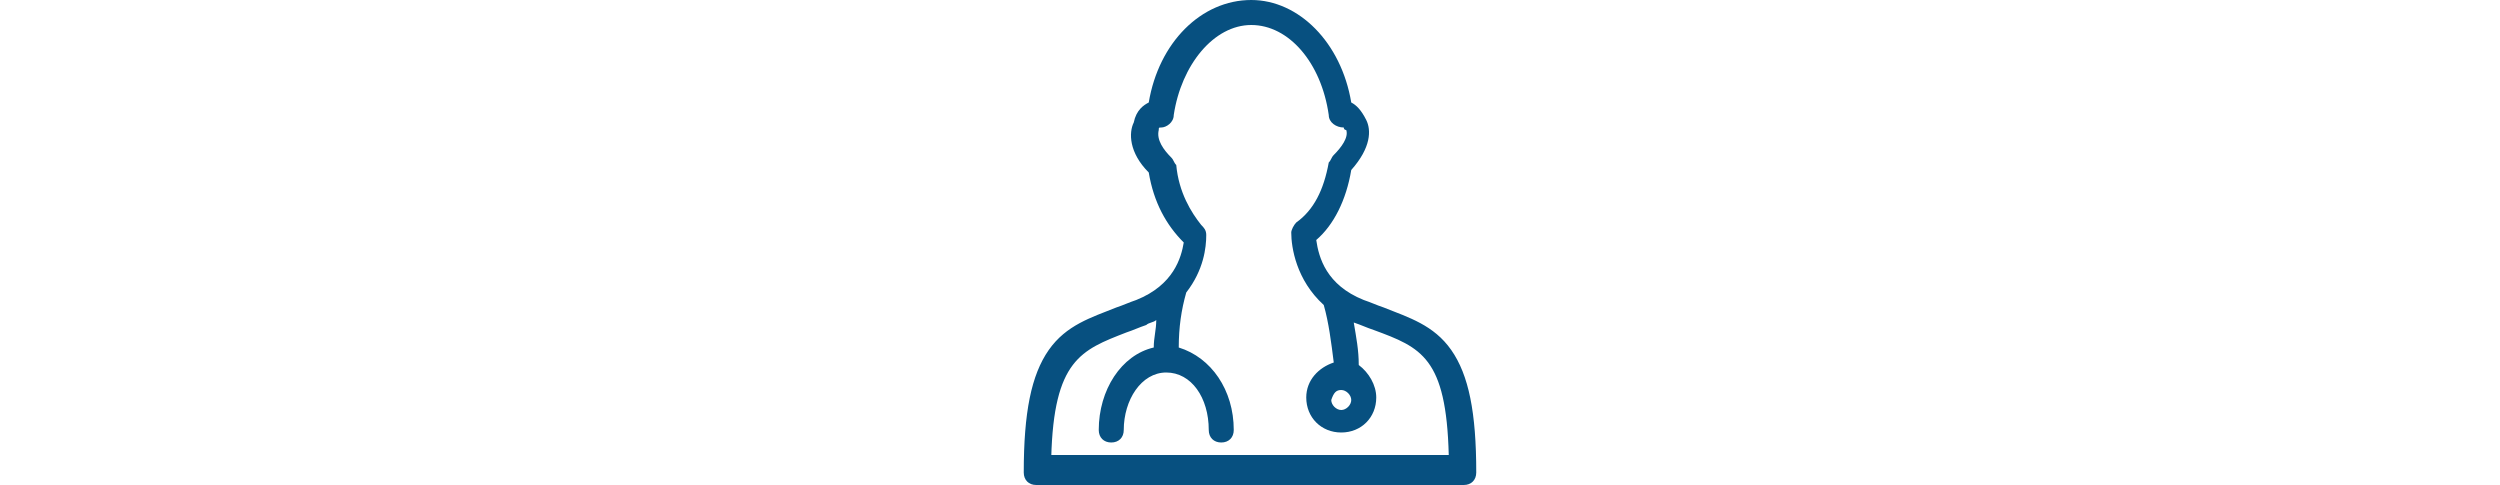 <svg xmlns="http://www.w3.org/2000/svg" xmlns:xlink="http://www.w3.org/1999/xlink" aria-hidden="true" focusable="false" version="1.1" id="Layer_1-53c8d44896ac564fa4f751d4b202d3c6" x="0px" y="0px" viewBox="0 0 18.1 19.4" style="enable-background:new 0 0 18.1 19.4;" xml:space="preserve" width="100"> <style type="text/css">.st0-53c8d44896ac564fa4f751d4b202d3c6 {fill:#075080;} </style> <path class="st0-53c8d44896ac564fa4f751d4b202d3c6" d="M17.1,14c-0.7-1-1.7-1.3-2.7-1.7c-0.3-0.1-0.5-0.2-0.8-0.3c-1.5-0.6-1.8-1.7-1.9-2.4c0.7-0.6,1.2-1.6,1.4-2.8 c0.8-0.9,0.8-1.6,0.6-2c-0.2-0.4-0.4-0.6-0.6-0.7C12.7,1.7,11,0,9.1,0C7.1,0,5.4,1.7,5,4.1C4.8,4.2,4.5,4.4,4.4,4.9 C4.2,5.3,4.2,6.1,5,6.9C5.2,8.1,5.7,9,6.4,9.7C6.3,10.3,6,11.4,4.5,12c-0.3,0.1-0.5,0.2-0.8,0.3c-1,0.4-2,0.7-2.7,1.7 c-0.7,1-1,2.5-1,4.9c0,0.3,0.2,0.5,0.5,0.5h17.1c0.3,0,0.5-0.2,0.5-0.5C18.1,16.5,17.8,15,17.1,14z M12.7,15.6 c0.2,0,0.4,0.2,0.4,0.4c0,0.2-0.2,0.4-0.4,0.4s-0.4-0.2-0.4-0.4C12.4,15.7,12.5,15.6,12.7,15.6z M1.1,18.3c0.1-3.9,1.2-4.3,3-5 c0.3-0.1,0.5-0.2,0.8-0.3c0.1-0.1,0.3-0.1,0.4-0.2c0,0.4-0.1,0.7-0.1,1.1c-1.3,0.3-2.2,1.7-2.2,3.3c0,0.3,0.2,0.5,0.5,0.5 s0.5-0.2,0.5-0.5c0-1.2,0.7-2.3,1.7-2.3s1.7,1,1.7,2.3c0,0.3,0.2,0.5,0.5,0.5c0.3,0,0.5-0.2,0.5-0.5c0-1.6-0.9-2.9-2.2-3.3 c0-0.8,0.1-1.5,0.3-2.2c0.7-0.9,0.8-1.8,0.8-2.3c0-0.2-0.1-0.3-0.2-0.4C6.7,8.5,6.2,7.7,6.1,6.6C6,6.5,6,6.4,5.9,6.3 C5.6,6,5.3,5.6,5.4,5.2c0-0.1,0-0.1,0.1-0.1C5.7,5.1,6,4.9,6,4.6c0.3-2,1.6-3.6,3.1-3.6c1.5,0,2.8,1.5,3.1,3.6 c0,0.3,0.3,0.5,0.6,0.5c0,0,0,0.1,0.1,0.1c0.1,0.3-0.2,0.7-0.5,1c-0.1,0.1-0.1,0.2-0.2,0.3c-0.2,1.1-0.6,1.9-1.3,2.4 c-0.1,0.1-0.2,0.3-0.2,0.4c0,0.6,0.2,1.9,1.3,2.9c0.2,0.7,0.3,1.5,0.4,2.3c-0.6,0.2-1.1,0.7-1.1,1.4c0,0.8,0.6,1.4,1.4,1.4 c0.8,0,1.4-0.6,1.4-1.4c0-0.5-0.3-1-0.7-1.3c0-0.6-0.1-1.1-0.2-1.7c0.3,0.1,0.5,0.2,0.8,0.3c1.9,0.7,2.9,1.1,3,5H1.1z"></path> </svg>